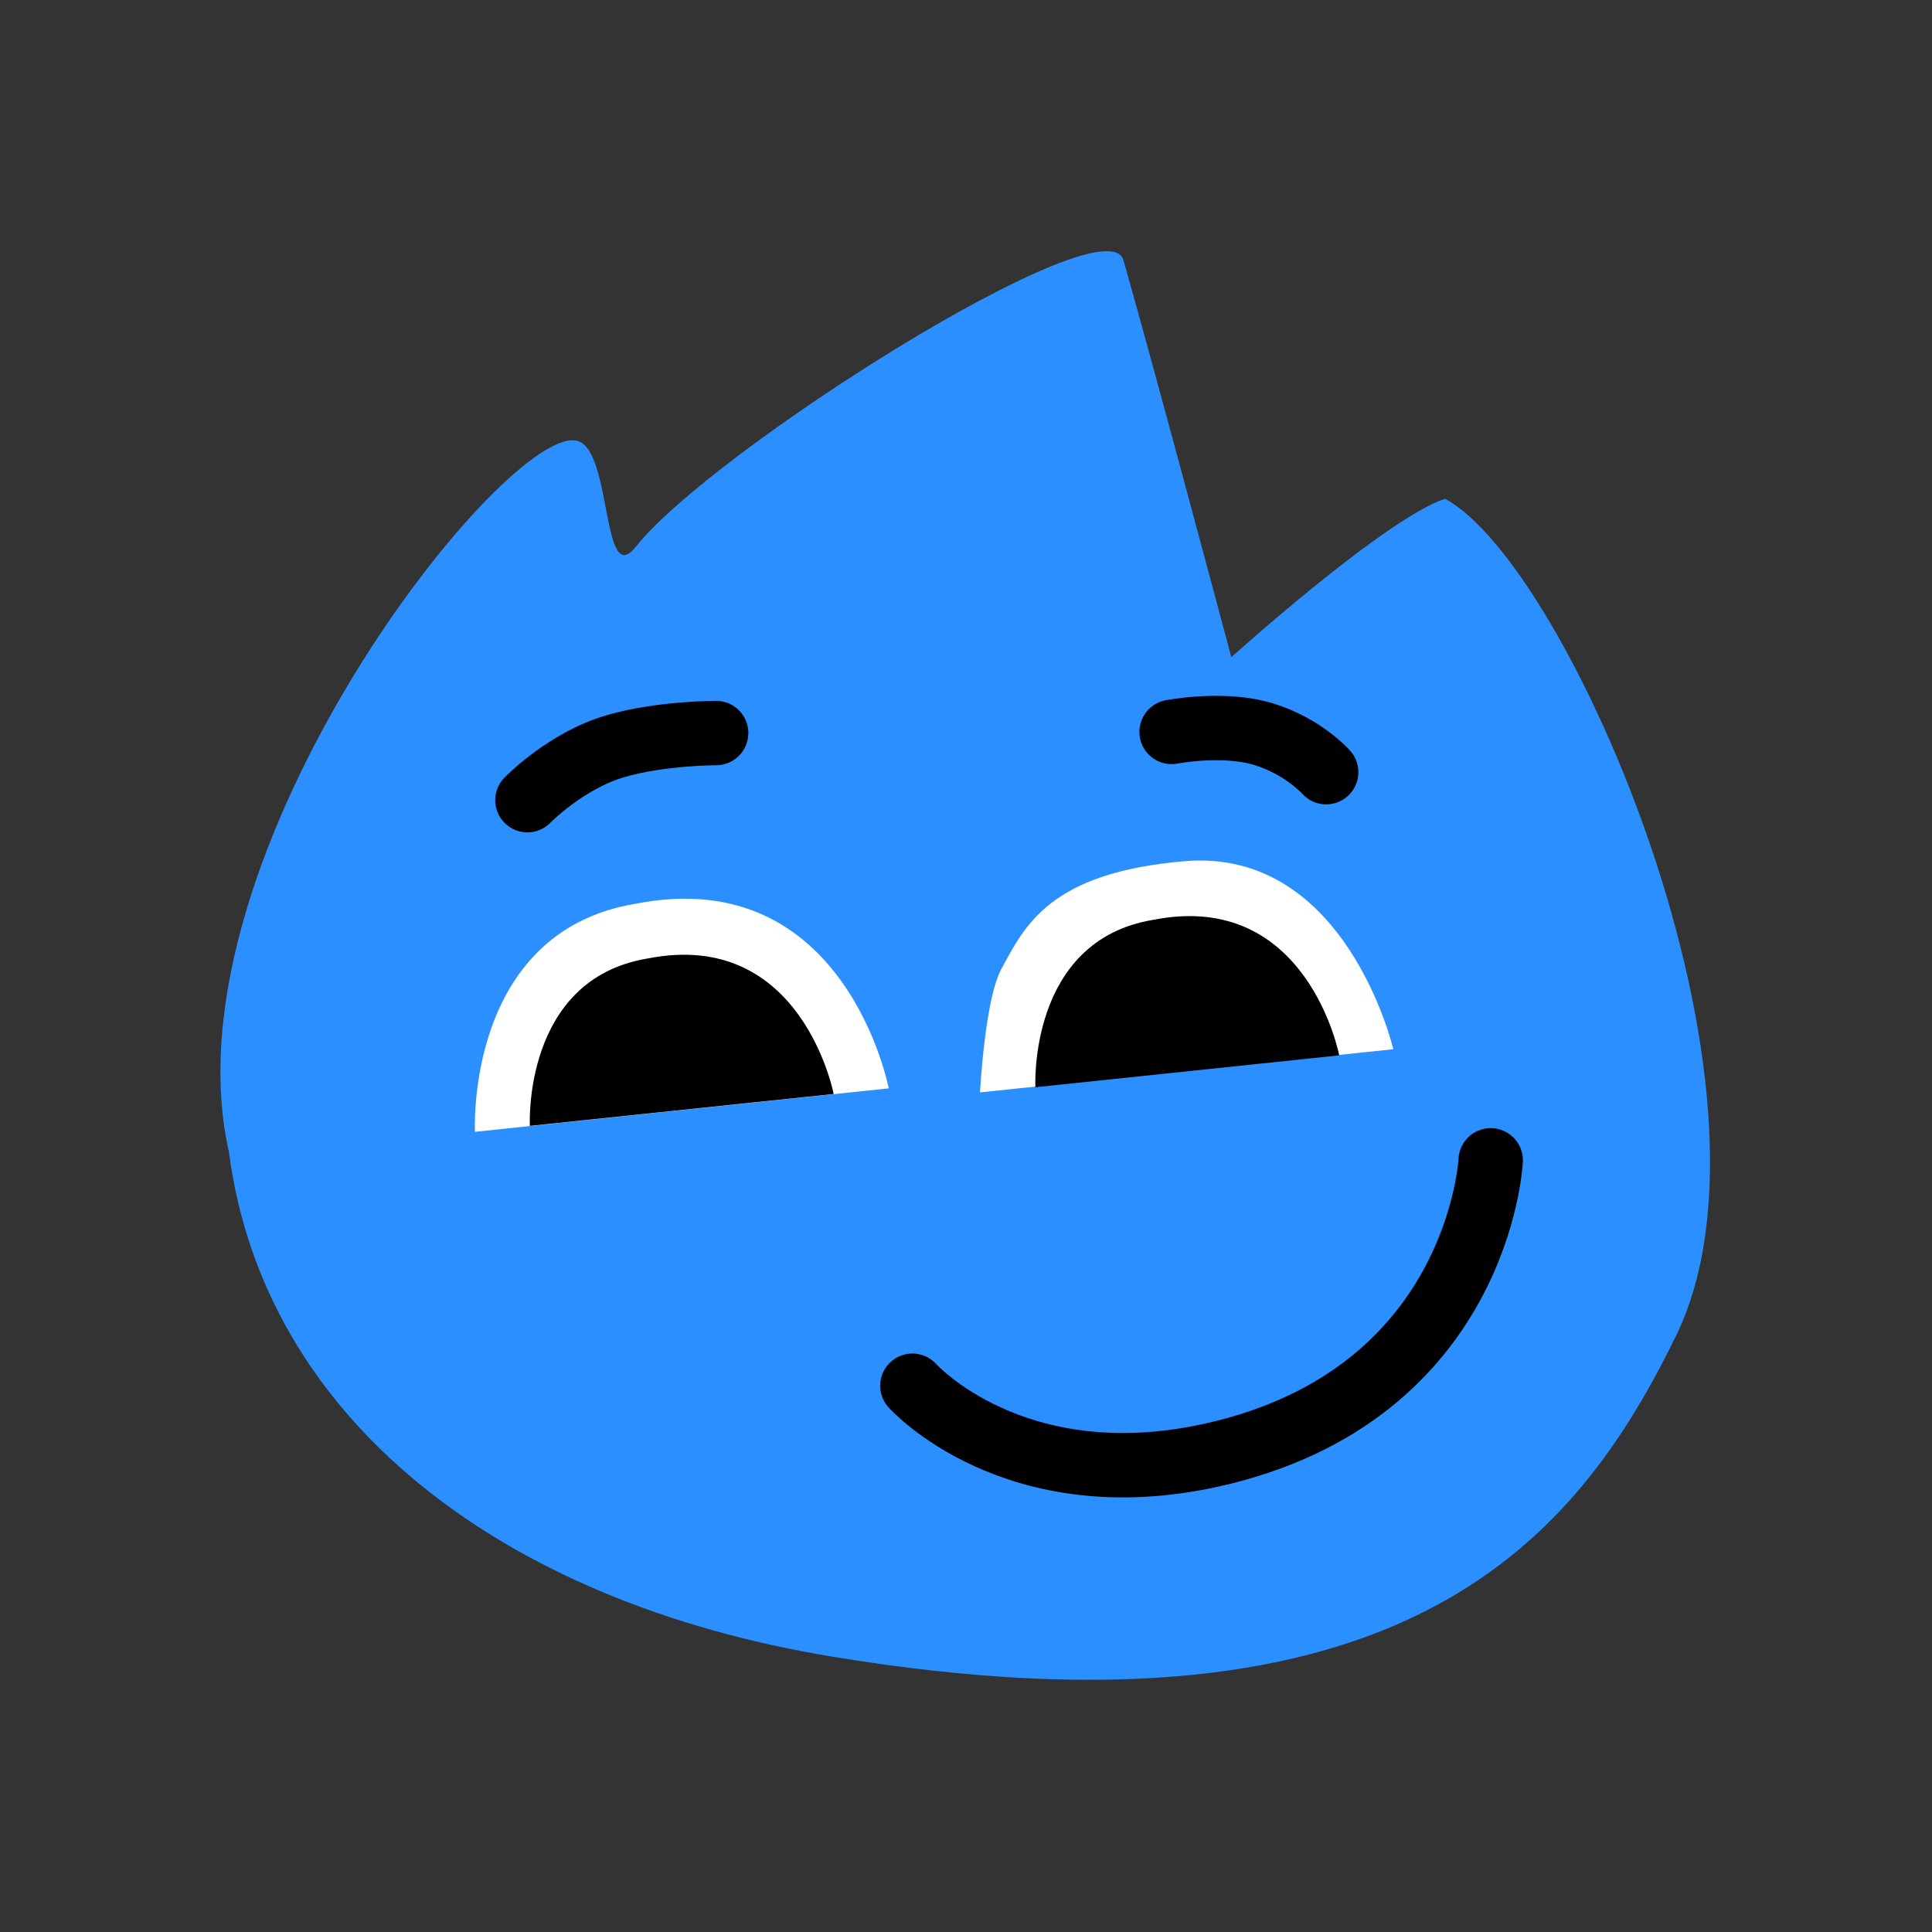 <svg version="1.2" xmlns="http://www.w3.org/2000/svg" viewBox="0 0 1200 1200" width="1200" height="1200">
	<rect x="0" y="0" width="1200" height="1200" fill="#333333" stroke="none"/>
	<title>mascot</title>
	<style>
		.s0 { fill: #2b8fff } 
		.s1 { fill: #ffffff } 
		.s2 { fill: #000000 } 
		.s3 { fill: #2b8fff;stroke: #000000;stroke-linecap: round;stroke-miterlimit:10;stroke-width: 40 } 
	</style>
	<g id="Layer 1">
		<g id="run copy">
			<path id="Forme 1 copy 2" fill-rule="evenodd" class="s0" d="m359.1 274c-42.1-14.1-258.5 256.9-216.9 441.6 21.6 165.4 168.5 279.3 374.3 313.3 357.8 59.2 463.7-74.6 524.6-199.4 74.5-153-67.1-479.1-143.6-519.7-37.5 12.5-132.7 98.4-132.7 98.4 0 0-48.3-181.1-67-246.6-10.6-36.9-256 118.6-302.8 177.9-21.3 27-14.7-58.5-35.9-65.5z"/>
			<path id="Forme 2 copy 4" fill-rule="evenodd" class="s1" d="m608.7 678.5l256.7-26.8c0 0-29.2-125.3-129.6-116.8-84.1 7.1-99.4 40.3-113.9 67.1-10.2 18.7-13.2 76.5-13.2 76.5z"/>
			<path id="Forme 6 copy" fill-rule="evenodd" class="s2" d="m831.8 655.5l-188.7 19.8c0 0-4.7-91.2 73.3-104 95.7-18.8 115.4 84.2 115.4 84.2z"/>
			<path id="Forme 6 copy 2" fill-rule="evenodd" class="s1" d="m552 676l-257 27c0 0-6.3-124.2 99.9-141.7 130.3-25.5 157.1 114.7 157.1 114.7z"/>
			<path id="Forme 6 copy 3" fill-rule="evenodd" class="s2" d="m517.8 679.5l-188.7 19.8c0 0-4.7-91.2 73.3-104 95.7-18.8 115.4 84.2 115.4 84.2z"/>
		</g>
		<path id="Forme 7" fill-rule="evenodd" class="s3" d="m925.9 720.7c0 0-6.9 145.9-172.9 183-123.3 27.5-186.3-43-186.3-43"/>
		<path id="Forme 5" fill-rule="evenodd" class="s3" d="m444.8 455.3c0 0-34.6 0-62.3 8.1-31.1 9-54.9 33.6-54.9 33.6"/>
		<path id="Forme 4" fill-rule="evenodd" class="s3" d="m823.7 479.6c0 0-14.3-16.2-39.2-23.7-25-7.5-56.8-1.3-56.8-1.3"/>
	</g>
</svg> 